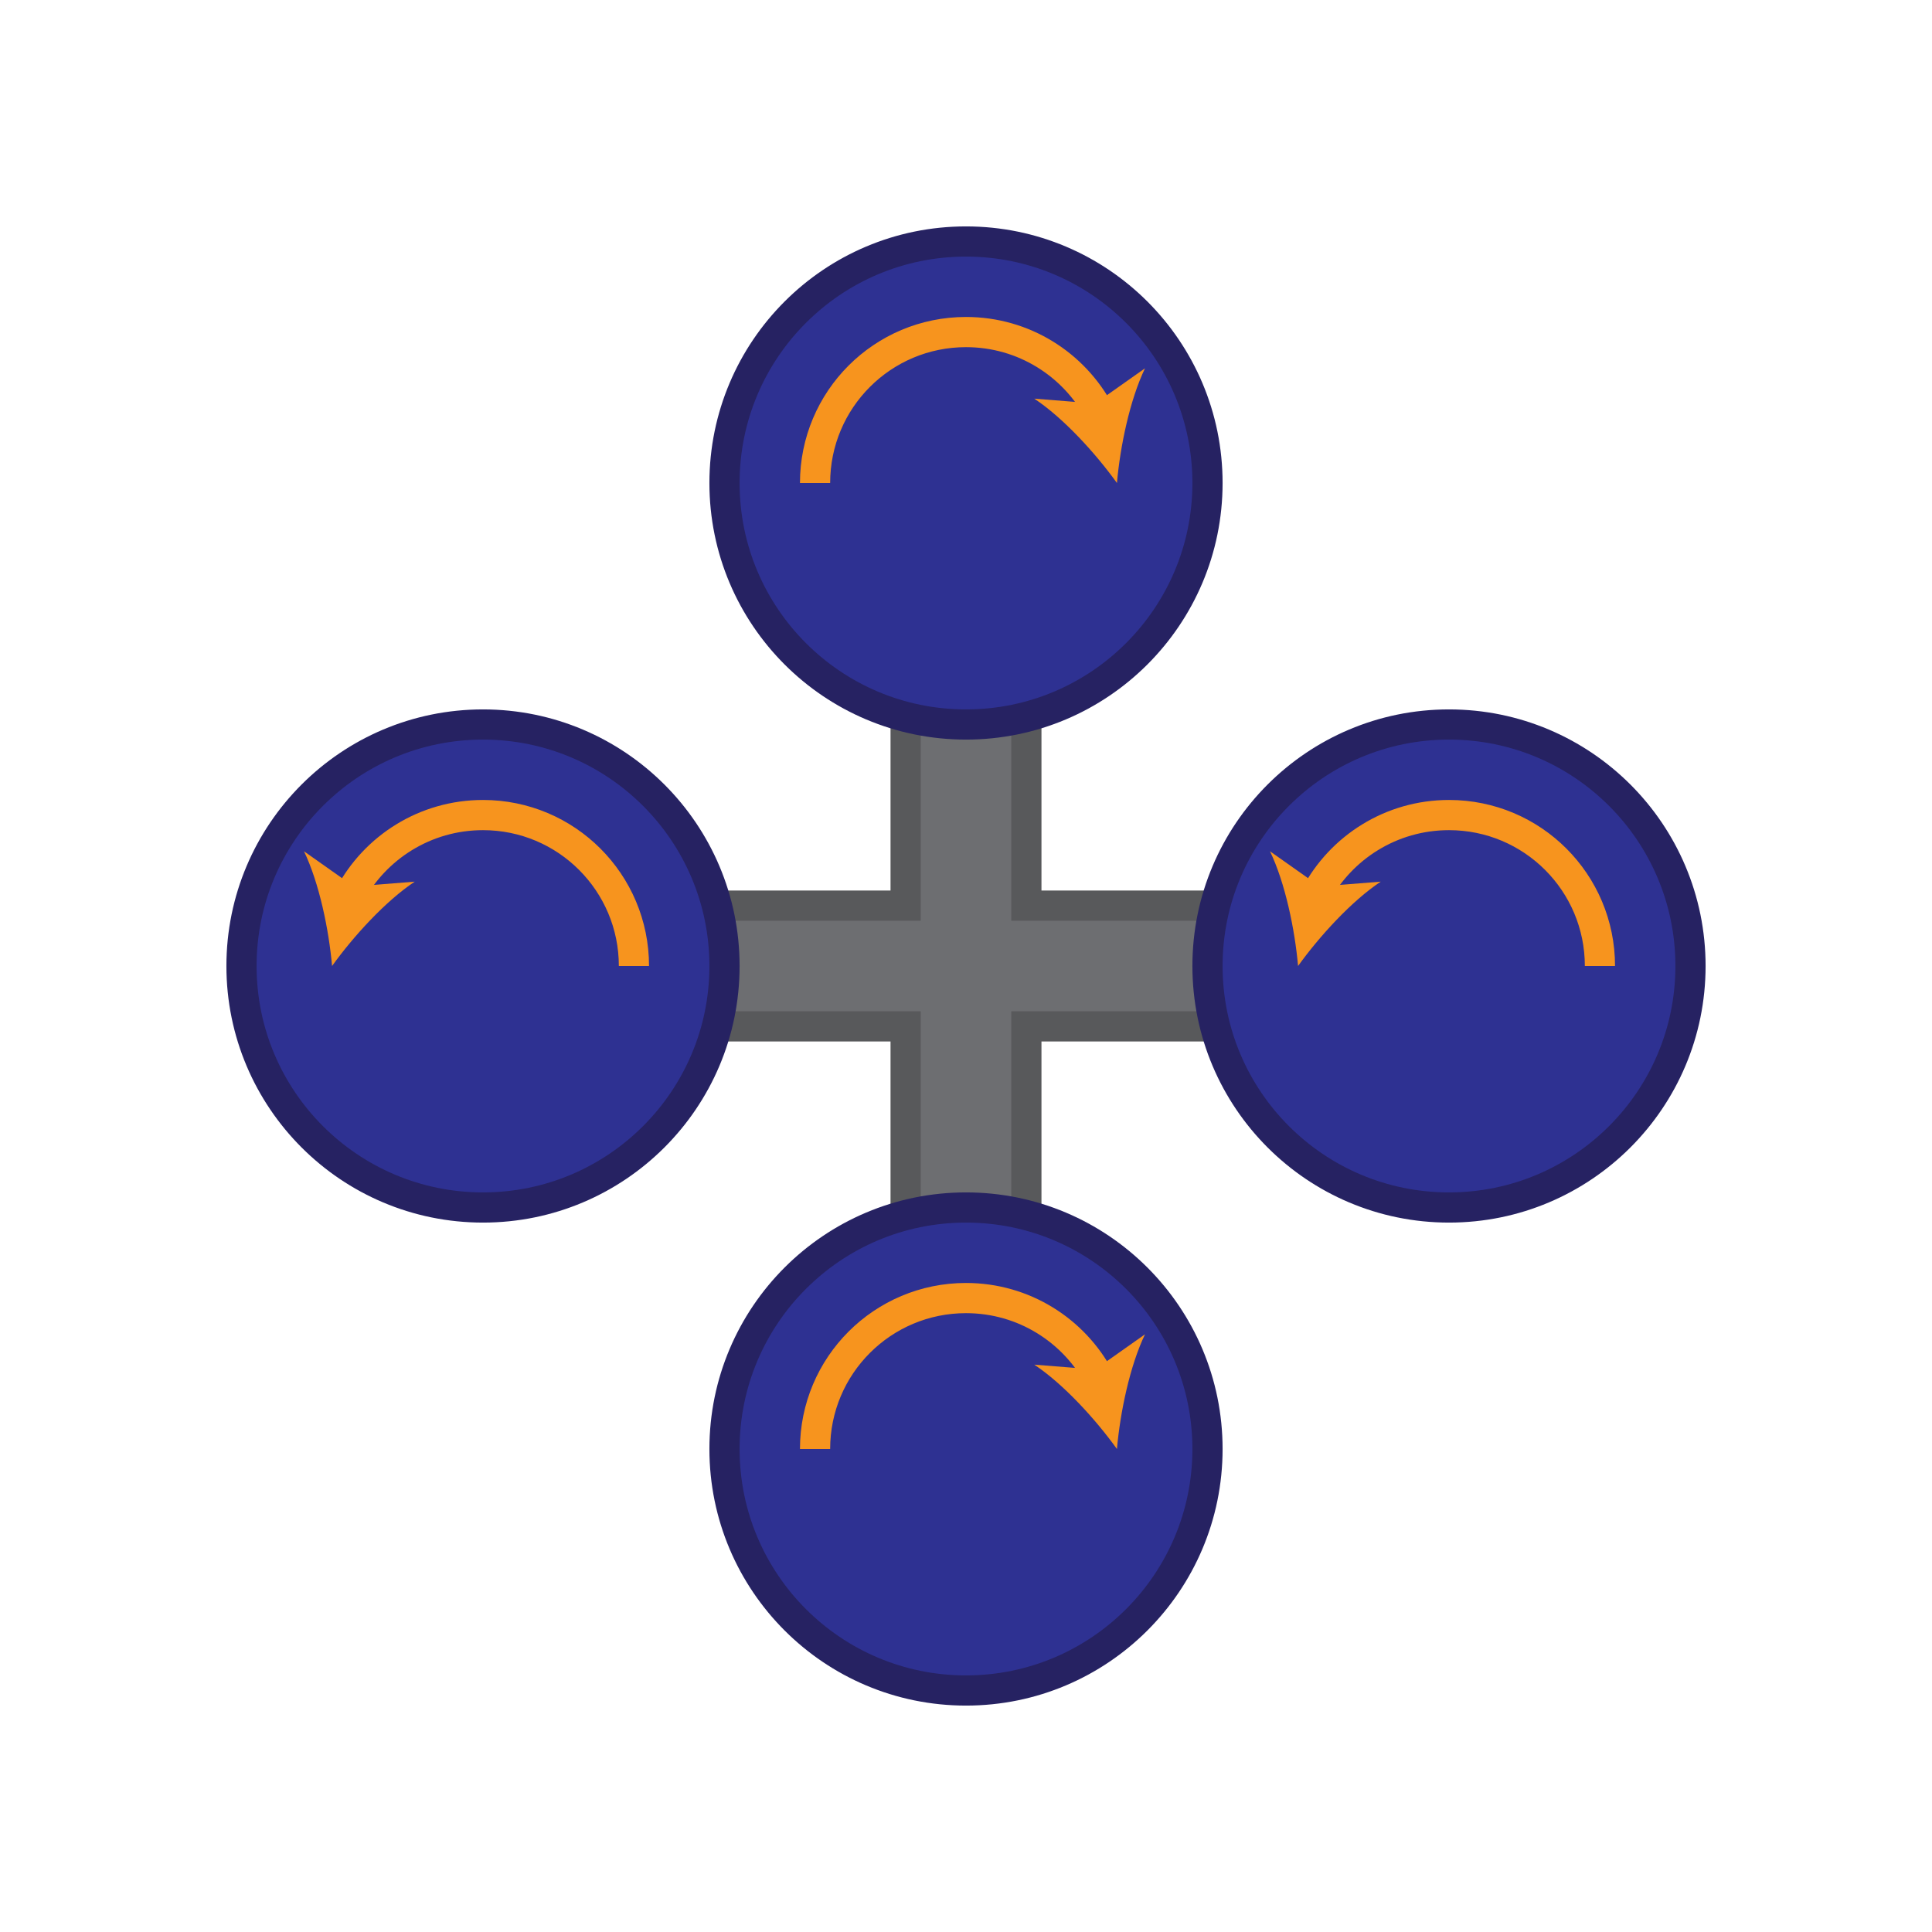 <?xml version="1.0" encoding="utf-8"?>
<!-- Generator: Adobe Illustrator 15.0.0, SVG Export Plug-In . SVG Version: 6.00 Build 0)  -->
<!DOCTYPE svg PUBLIC "-//W3C//DTD SVG 1.1//EN" "http://www.w3.org/Graphics/SVG/1.1/DTD/svg11.dtd">
<svg version="1.1" id="Layer_1" xmlns="http://www.w3.org/2000/svg" xmlns:xlink="http://www.w3.org/1999/xlink" x="0px" y="0px"
	 width="512px" height="512px" viewBox="0 0 512 512" enable-background="new 0 0 512 512" xml:space="preserve">
<polygon fill="#6D6E71" stroke="#58595B" stroke-width="8" stroke-miterlimit="10" points="384,240 272,240 272,128 240,128 
	240,240 128,240 128,272 240,272 240,392 272,392 272,272 384,272 "/>
<circle fill="#2E3192" stroke="#262262" stroke-width="8" stroke-miterlimit="10" cx="256" cy="128" r="64"/>
<circle fill="#2E3192" stroke="#262262" stroke-width="8" stroke-miterlimit="10" cx="128" cy="256" r="64"/>
<circle fill="#2E3192" stroke="#262262" stroke-width="8" stroke-miterlimit="10" cx="384" cy="256" r="64"/>
<circle fill="#2E3192" stroke="#262262" stroke-width="8" stroke-miterlimit="10" cx="256" cy="384" r="64"/>
<g>
	<g>
		<path fill="none" stroke="#F7941E" stroke-width="8" stroke-miterlimit="10" d="M291.354,109.256
			C284.639,96.605,271.334,88,256,88c-22.109,0-40,17.891-40,40"/>
		<g>
			<path fill="#F7941E" d="M296,128c0.849-9.656,3.415-22.051,7.444-30.402l-13.222,9.333l-16.13-1.285
				C281.818,110.774,290.348,120.127,296,128z"/>
		</g>
	</g>
</g>
<g>
	<g>
		<path fill="none" stroke="#F7941E" stroke-width="8" stroke-miterlimit="10" d="M291.354,365.256
			C284.639,352.605,271.334,344,256,344c-22.109,0-40,17.891-40,40"/>
		<g>
			<path fill="#F7941E" d="M296,384c0.849-9.656,3.415-22.051,7.444-30.402l-13.222,9.333l-16.13-1.284
				C281.818,366.774,290.348,376.127,296,384z"/>
		</g>
	</g>
</g>
<g>
	<g>
		<path fill="none" stroke="#F7941E" stroke-width="8" stroke-miterlimit="10" d="M92.646,237.256
			C99.361,224.605,112.666,216,128,216c22.109,0,40,17.891,40,40"/>
		<g>
			<path fill="#F7941E" d="M88,256c5.655-7.872,14.185-17.225,21.91-22.354l-16.133,1.284l-13.218-9.332
				C84.587,233.95,87.154,246.345,88,256z"/>
		</g>
	</g>
</g>
<g>
	<g>
		<path fill="none" stroke="#F7941E" stroke-width="8" stroke-miterlimit="10" d="M348.646,237.256
			C355.361,224.606,368.666,216,384,216c22.109,0,40,17.891,40,40"/>
		<g>
			<path fill="#F7941E" d="M344,256c5.655-7.873,14.186-17.225,21.91-22.354l-16.133,1.284l-13.218-9.332
				C340.588,233.951,343.154,246.346,344,256z"/>
		</g>
	</g>
</g>
</svg>
